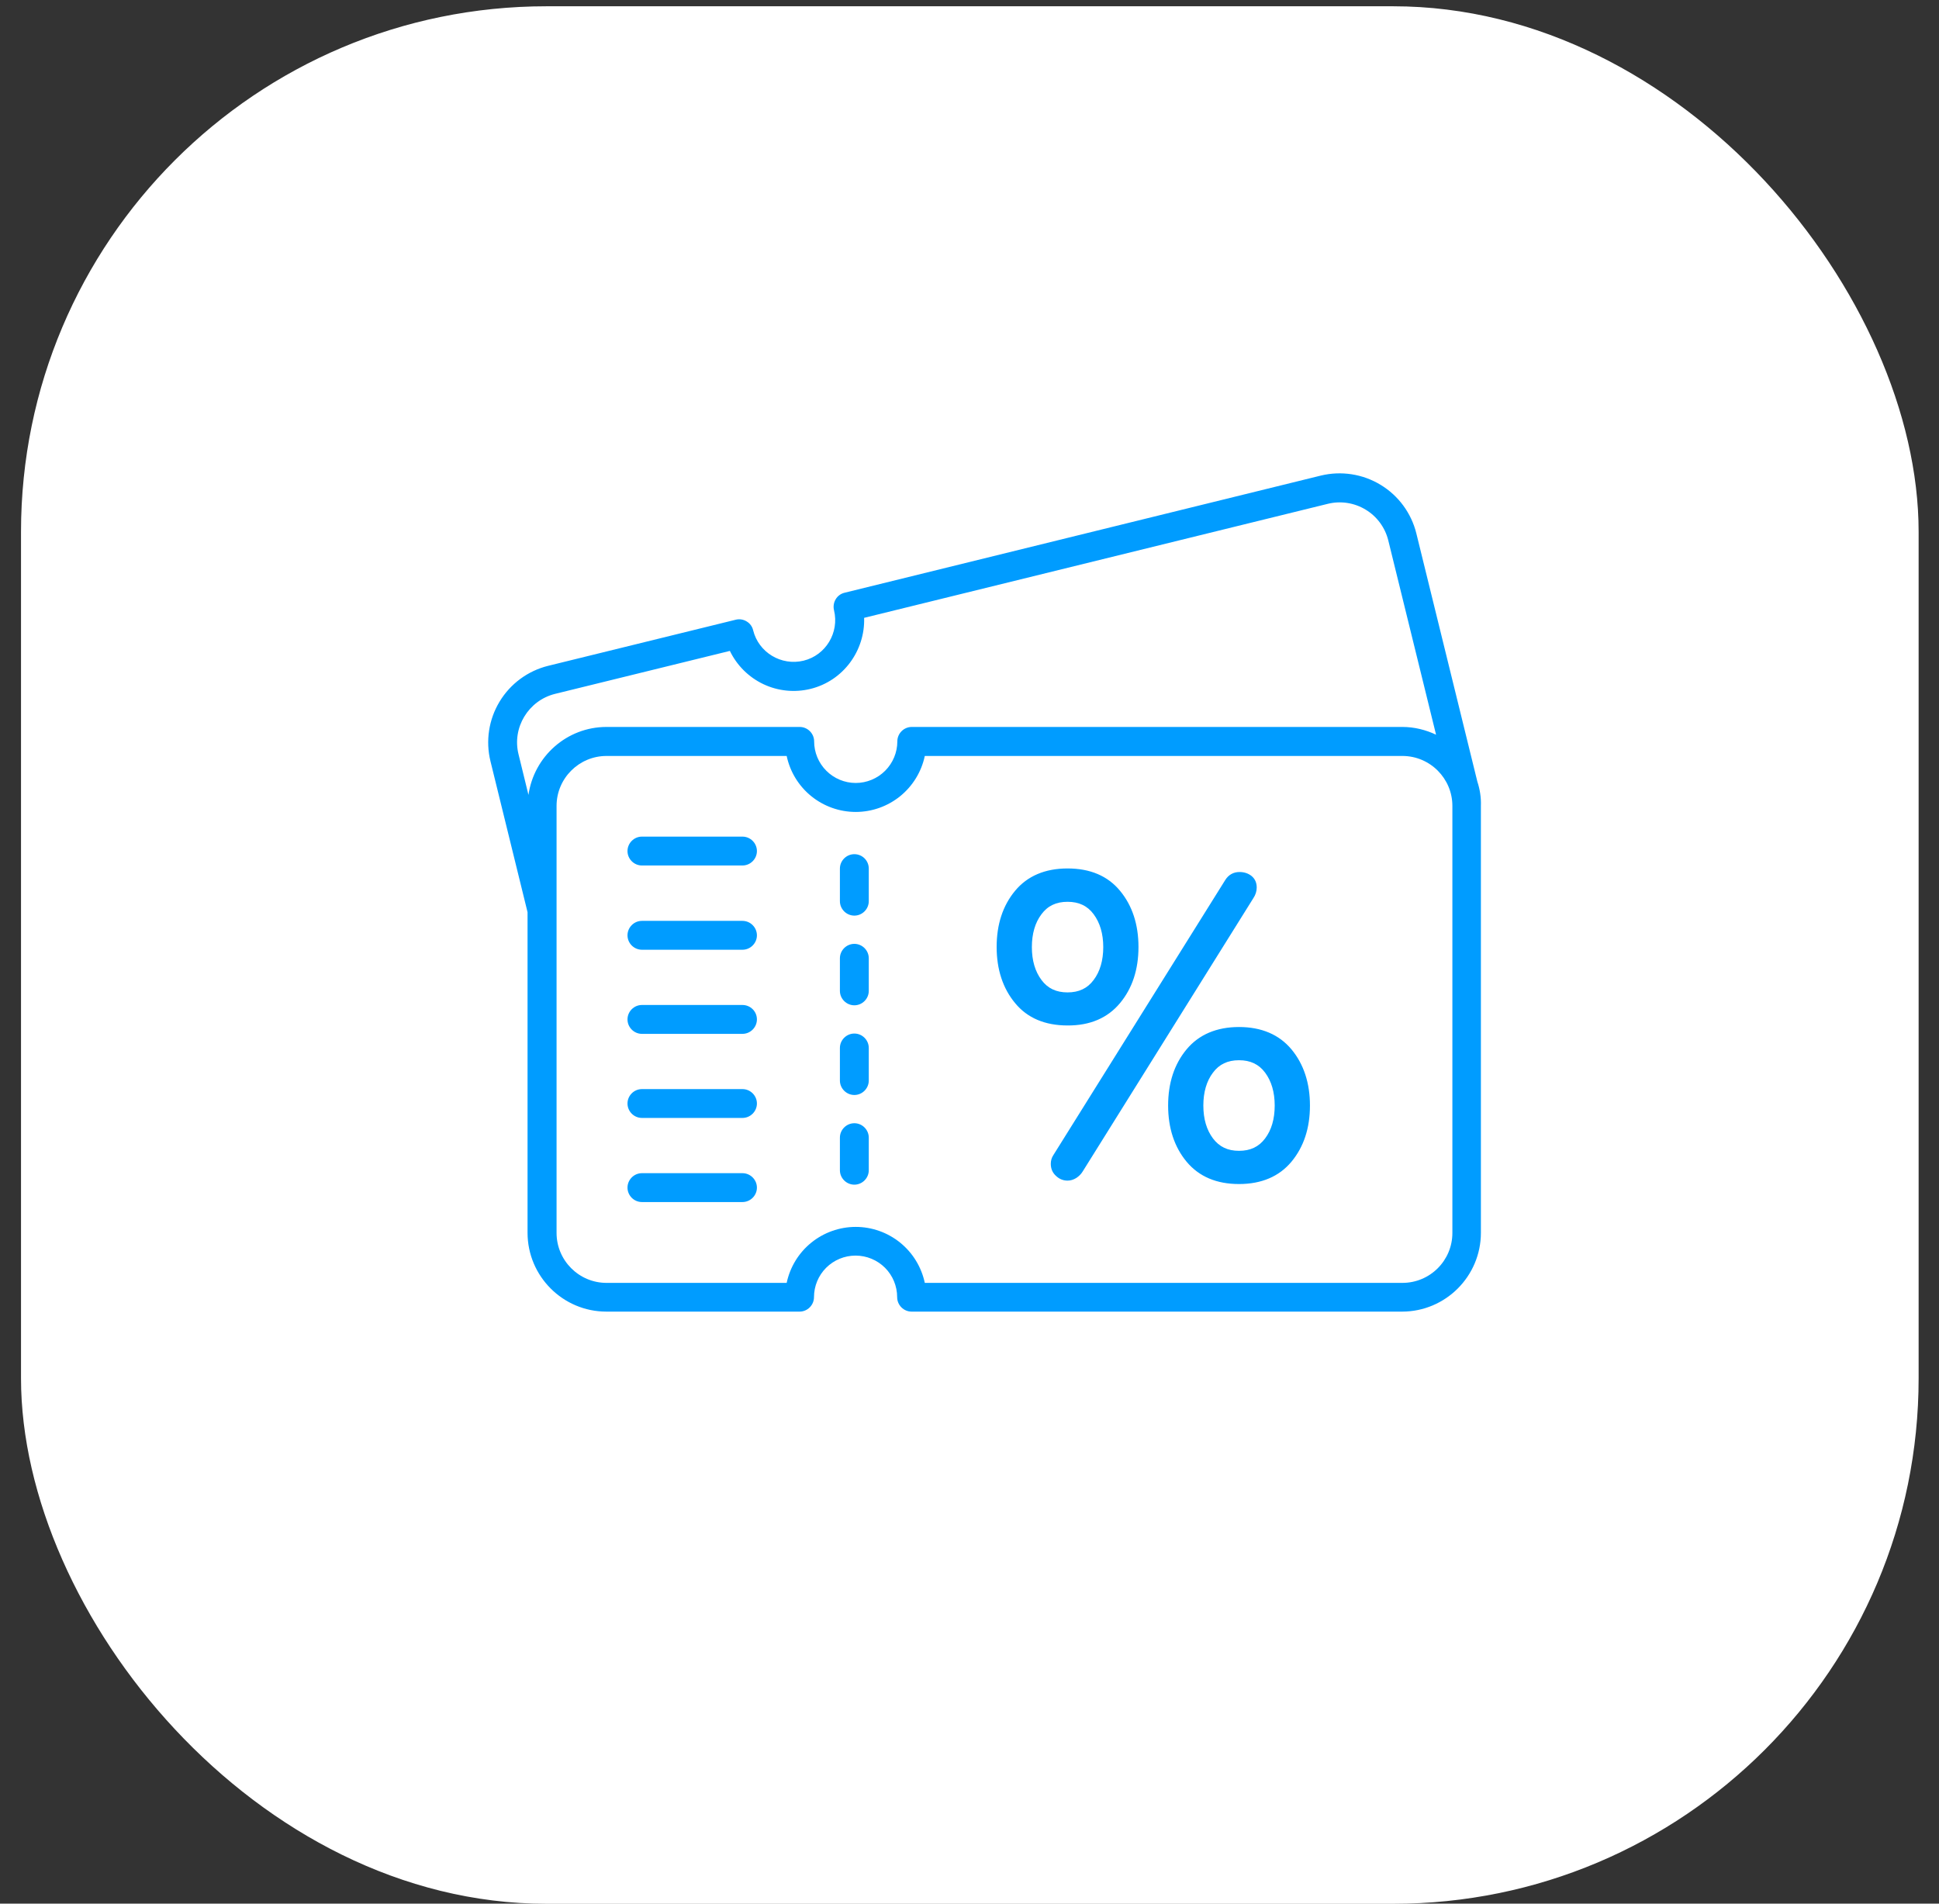 <?xml version="1.0" encoding="UTF-8"?> <svg xmlns="http://www.w3.org/2000/svg" width="55" height="54" viewBox="0 0 55 54" fill="none"><rect x="0" y="0" width="55" height="54" fill="#333333" stroke="none"/><rect x="0.596" y="0.178" width="53.826" height="53.826" rx="14.906" fill="white"></rect><path d="M41.905 22.17L40.175 15.132C40.033 14.556 39.668 14.06 39.161 13.753C38.654 13.445 38.045 13.351 37.468 13.49L23.956 16.814C23.736 16.866 23.604 17.091 23.657 17.311C23.811 17.945 23.423 18.587 22.794 18.741C22.16 18.895 21.518 18.508 21.363 17.879C21.351 17.826 21.328 17.777 21.297 17.734C21.265 17.691 21.225 17.655 21.179 17.628C21.133 17.599 21.082 17.581 21.029 17.572C20.977 17.564 20.922 17.566 20.871 17.579L15.549 18.887C14.974 19.029 14.478 19.394 14.171 19.902C13.864 20.409 13.771 21.017 13.912 21.593L14.964 25.876V34.969C14.964 36.202 15.967 37.206 17.2 37.206H22.68C22.904 37.206 23.089 37.021 23.089 36.796C23.089 36.483 23.213 36.183 23.434 35.962C23.656 35.741 23.956 35.617 24.268 35.617C24.581 35.617 24.881 35.741 25.103 35.962C25.324 36.183 25.448 36.483 25.448 36.796C25.448 37.021 25.633 37.206 25.857 37.206H39.77C41.003 37.206 42.006 36.202 42.006 34.969V22.861C42.015 22.619 41.976 22.386 41.905 22.17ZM15.743 19.683L20.703 18.464C20.903 18.878 21.239 19.211 21.655 19.408C22.07 19.604 22.541 19.651 22.988 19.542C23.921 19.314 24.541 18.455 24.511 17.526L37.667 14.291C38.031 14.202 38.416 14.262 38.737 14.457C39.059 14.651 39.289 14.966 39.379 15.33L40.734 20.841C40.444 20.704 40.118 20.621 39.779 20.621H25.862C25.637 20.621 25.453 20.806 25.453 21.03C25.453 21.343 25.328 21.643 25.107 21.864C24.886 22.085 24.586 22.21 24.273 22.21C23.96 22.21 23.66 22.085 23.439 21.864C23.218 21.643 23.093 21.343 23.093 21.03C23.093 20.806 22.908 20.621 22.684 20.621H17.204C16.077 20.621 15.144 21.461 14.99 22.549L14.709 21.4C14.519 20.643 14.986 19.872 15.743 19.683ZM41.197 34.974C41.197 35.757 40.563 36.391 39.779 36.391H26.232C26.137 35.942 25.89 35.539 25.534 35.25C25.177 34.961 24.732 34.803 24.273 34.803C23.814 34.803 23.369 34.961 23.012 35.25C22.655 35.539 22.409 35.942 22.314 36.391H17.204C16.421 36.391 15.787 35.753 15.787 34.974V22.861C15.787 22.078 16.425 21.444 17.204 21.444H22.314C22.409 21.893 22.655 22.296 23.012 22.585C23.369 22.874 23.814 23.032 24.273 23.032C24.732 23.032 25.177 22.874 25.534 22.585C25.89 22.296 26.137 21.893 26.232 21.444H39.779C40.563 21.444 41.197 22.082 41.197 22.861V34.974Z" fill="#009CFF"></path><path d="M24.234 24.23C24.009 24.23 23.824 24.415 23.824 24.639V25.563C23.824 25.788 24.009 25.973 24.234 25.973C24.458 25.973 24.643 25.788 24.643 25.563V24.639C24.643 24.41 24.458 24.23 24.234 24.23ZM24.234 26.774C24.009 26.774 23.824 26.959 23.824 27.183V28.108C23.824 28.332 24.009 28.517 24.234 28.517C24.458 28.517 24.643 28.332 24.643 28.108V27.183C24.643 26.959 24.458 26.774 24.234 26.774ZM24.234 29.318C24.009 29.318 23.824 29.503 23.824 29.727V30.651C23.824 30.876 24.009 31.061 24.234 31.061C24.458 31.061 24.643 30.876 24.643 30.651V29.727C24.643 29.503 24.458 29.318 24.234 29.318ZM24.234 31.862C24.009 31.862 23.824 32.047 23.824 32.271V33.196C23.824 33.42 24.009 33.605 24.234 33.605C24.458 33.605 24.643 33.42 24.643 33.196V32.271C24.643 32.047 24.458 31.862 24.234 31.862ZM21.06 23.732H18.208C17.984 23.732 17.799 23.917 17.799 24.142C17.799 24.366 17.984 24.551 18.208 24.551H21.06C21.285 24.551 21.47 24.366 21.47 24.142C21.47 23.917 21.285 23.732 21.06 23.732ZM21.06 26.122H18.208C17.984 26.122 17.799 26.307 17.799 26.532C17.799 26.756 17.984 26.941 18.208 26.941H21.06C21.285 26.941 21.47 26.756 21.47 26.532C21.47 26.307 21.285 26.122 21.06 26.122ZM21.06 28.508H18.208C17.984 28.508 17.799 28.693 17.799 28.917C17.799 29.142 17.984 29.327 18.208 29.327H21.06C21.285 29.327 21.47 29.142 21.47 28.917C21.47 28.689 21.285 28.508 21.06 28.508ZM21.06 30.894H18.208C17.984 30.894 17.799 31.078 17.799 31.303C17.799 31.527 17.984 31.712 18.208 31.712H21.06C21.285 31.712 21.47 31.527 21.47 31.303C21.47 31.078 21.285 30.894 21.06 30.894ZM21.06 33.279H18.208C17.984 33.279 17.799 33.464 17.799 33.689C17.799 33.913 17.984 34.098 18.208 34.098H21.06C21.285 34.098 21.47 33.913 21.47 33.689C21.47 33.464 21.285 33.279 21.06 33.279ZM35.145 29.133C34.507 29.133 34.005 29.349 33.657 29.767C33.31 30.185 33.134 30.718 33.134 31.36C33.134 31.998 33.31 32.535 33.657 32.953C34.01 33.376 34.507 33.587 35.145 33.587C35.783 33.587 36.285 33.372 36.633 32.953C36.98 32.535 37.157 32.003 37.157 31.36C37.157 30.722 36.98 30.185 36.633 29.767C36.285 29.349 35.783 29.133 35.145 29.133ZM35.885 32.293C35.708 32.531 35.466 32.645 35.145 32.645C34.824 32.645 34.586 32.531 34.406 32.293C34.225 32.051 34.133 31.739 34.133 31.36C34.133 30.982 34.225 30.665 34.406 30.427C34.582 30.189 34.824 30.075 35.145 30.075C35.466 30.075 35.708 30.189 35.885 30.427C36.065 30.669 36.157 30.982 36.157 31.36C36.157 31.743 36.065 32.056 35.885 32.293ZM35.647 25.176C35.647 25.04 35.598 24.93 35.502 24.85C35.409 24.776 35.295 24.736 35.158 24.736C34.987 24.736 34.846 24.815 34.753 24.965L29.877 32.769C29.828 32.843 29.806 32.927 29.806 33.015C29.806 33.152 29.855 33.266 29.951 33.354C30.048 33.447 30.158 33.49 30.281 33.49C30.369 33.49 30.449 33.464 30.528 33.416C30.603 33.367 30.664 33.306 30.708 33.235L35.55 25.48C35.616 25.383 35.647 25.277 35.647 25.176ZM31.769 28.455C32.117 28.037 32.293 27.505 32.293 26.862C32.293 26.224 32.117 25.687 31.769 25.268C31.421 24.846 30.92 24.635 30.281 24.635C29.643 24.635 29.141 24.85 28.794 25.268C28.446 25.687 28.27 26.219 28.27 26.862C28.27 27.5 28.446 28.037 28.794 28.455C29.141 28.878 29.643 29.089 30.281 29.089C30.915 29.093 31.417 28.878 31.769 28.455ZM29.542 27.799C29.361 27.557 29.269 27.245 29.269 26.866C29.269 26.488 29.361 26.171 29.542 25.933C29.718 25.695 29.96 25.581 30.281 25.581C30.603 25.581 30.845 25.695 31.021 25.933C31.201 26.175 31.294 26.488 31.294 26.866C31.294 27.245 31.201 27.562 31.021 27.799C30.845 28.037 30.603 28.151 30.281 28.151C29.96 28.151 29.718 28.037 29.542 27.799Z" fill="#009CFF"></path></svg> 